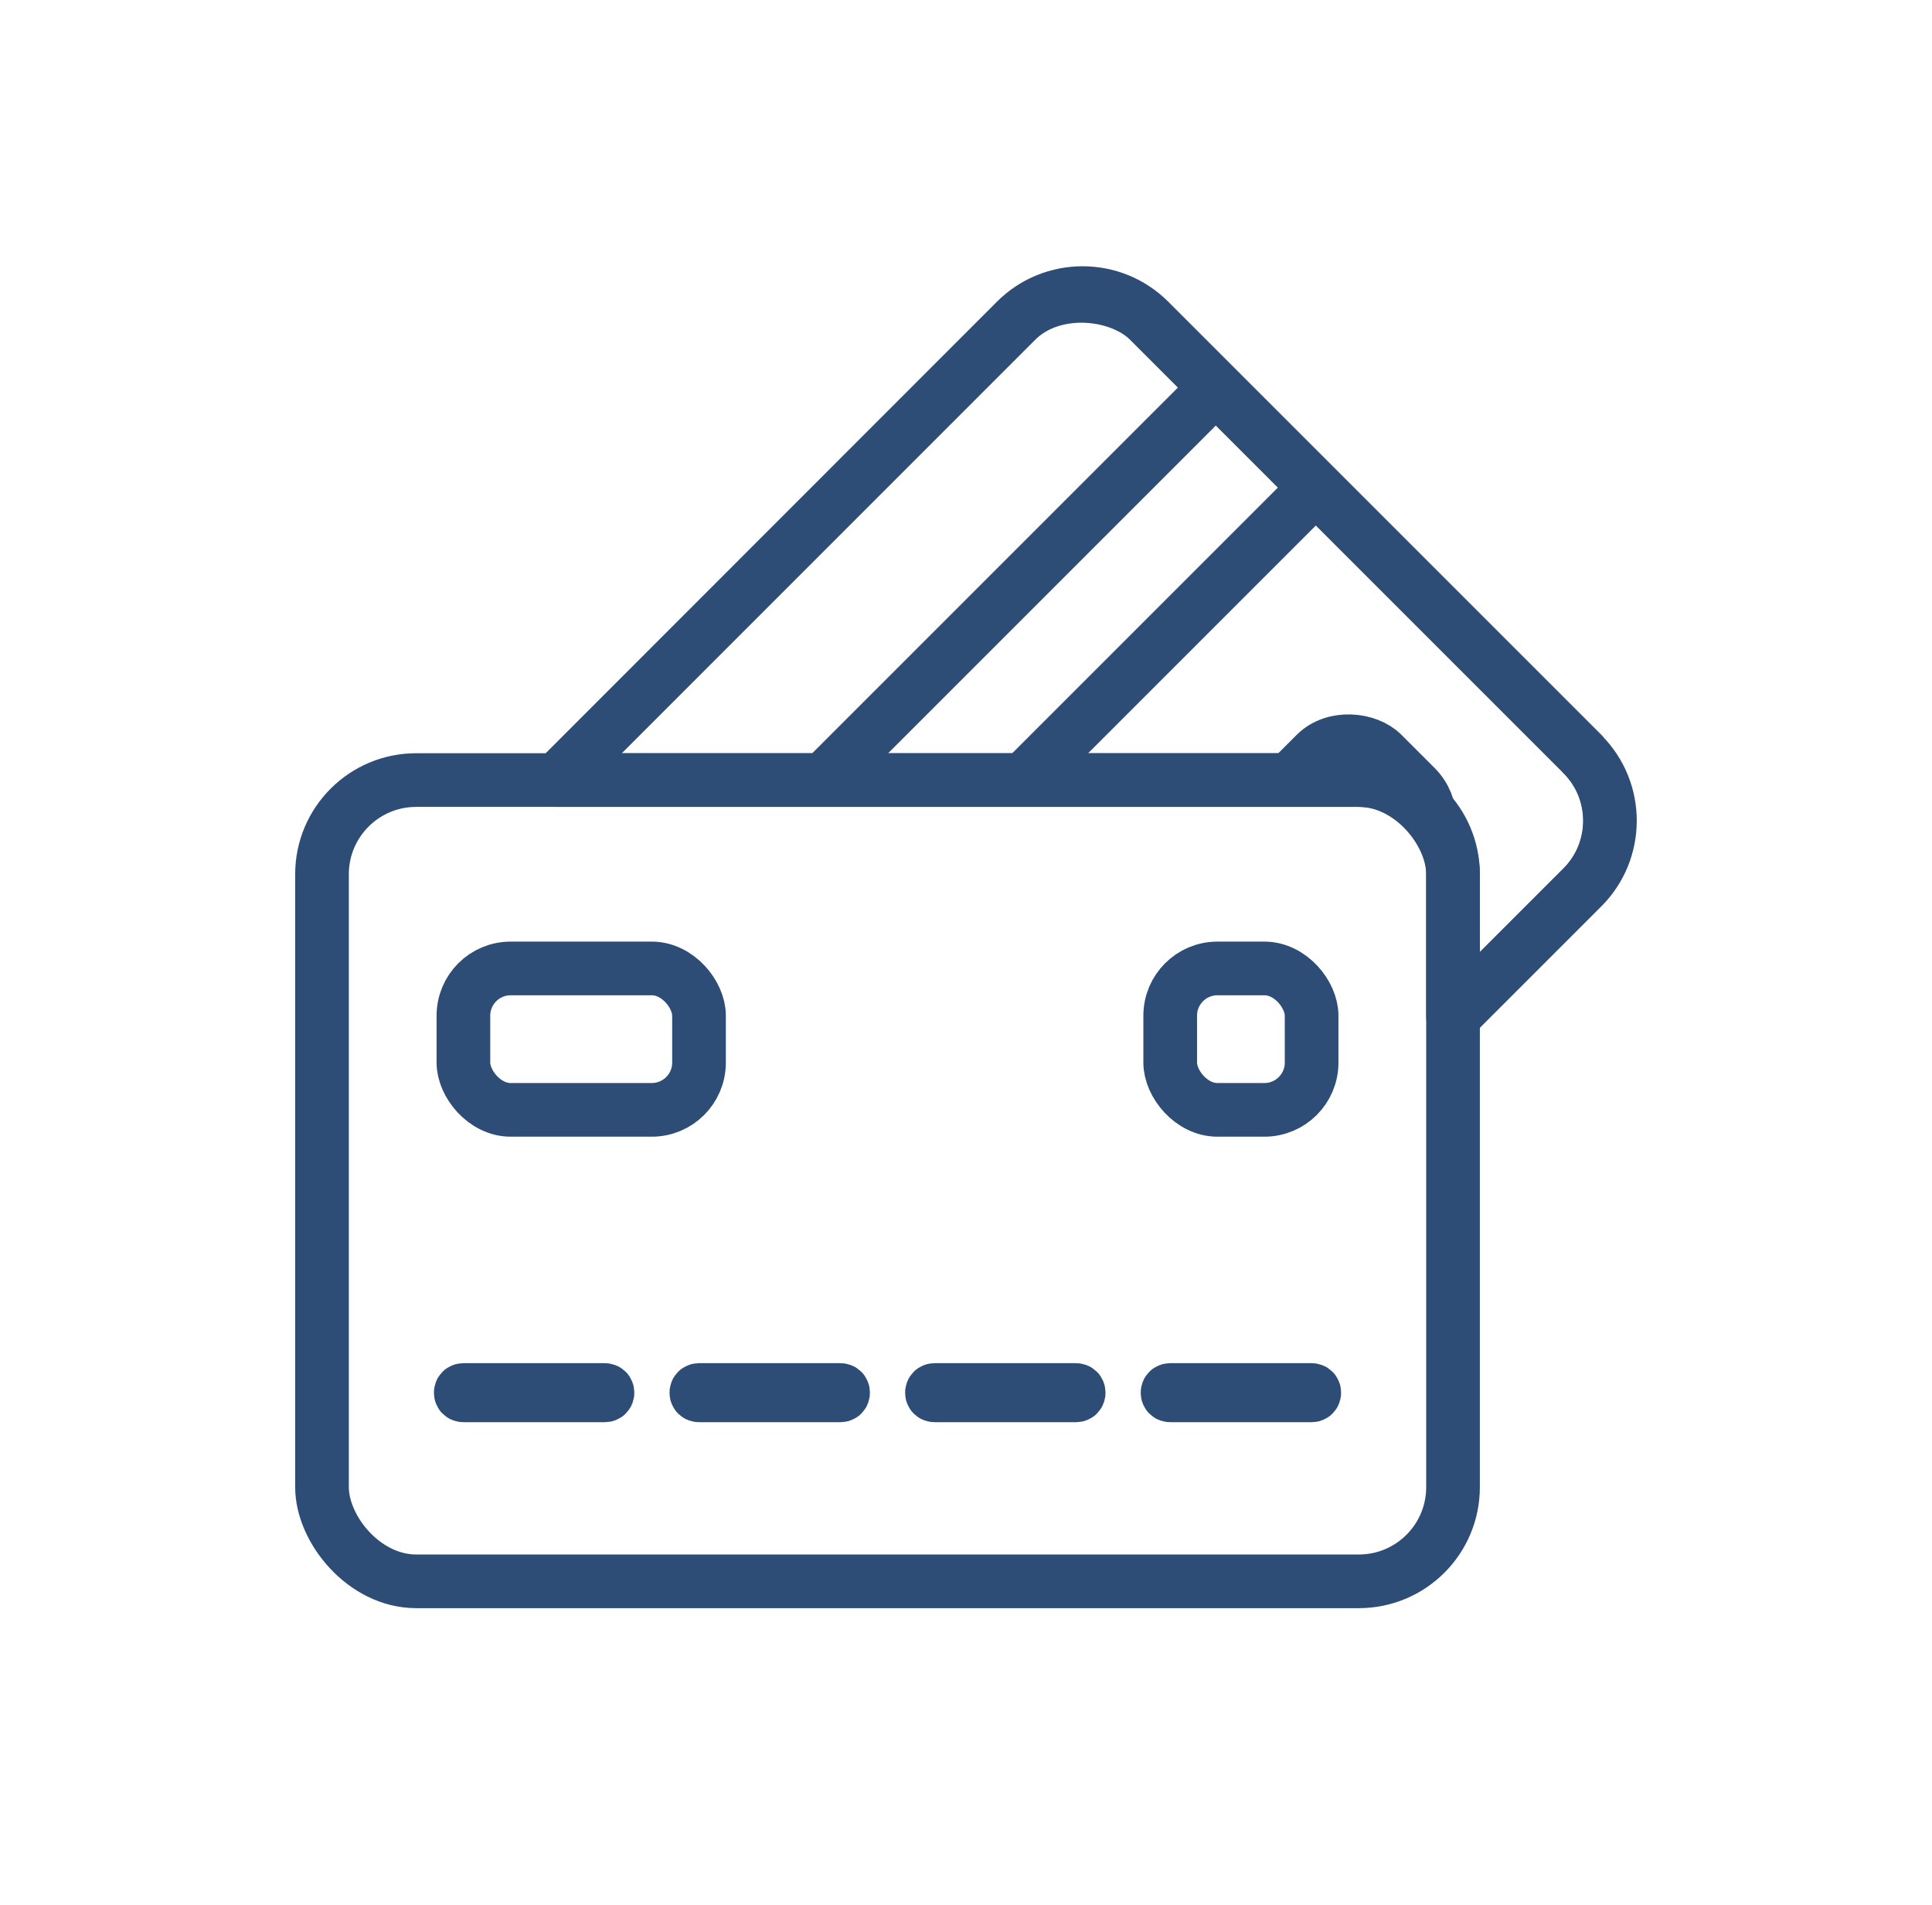 <?xml version="1.0" encoding="UTF-8"?><svg id="Icons_-_iStock" xmlns="http://www.w3.org/2000/svg" xmlns:xlink="http://www.w3.org/1999/xlink" viewBox="0 0 72 71"><defs><clipPath id="clippath"><path d="M58.98,28.1L42.83,11.95c-1.37-1.37-3.6-1.37-4.97,0L20.75,29.07h29.89c1.93,0,3.51,1.58,3.51,3.51v5.31l4.82-4.82c1.37-1.37,1.37-3.6,0-4.97Z" style="fill:none; stroke:#2e4d76; stroke-linecap:round; stroke-linejoin:round; stroke-width:2px;"/></clipPath></defs><g><rect x="12" y="29.07" width="42.15" height="29.86" rx="3.51" ry="3.51" style="fill:none; stroke:#2e4d76; stroke-linecap:round; stroke-linejoin:round; stroke-width:2px;"/><rect x="43.61" y="36.09" width="5.27" height="5.27" rx="1.76" ry="1.76" style="fill:none; stroke:#2e4d76; stroke-linecap:round; stroke-linejoin:round; stroke-width:2px;"/><rect x="17.27" y="36.09" width="8.78" height="5.27" rx="1.76" ry="1.76" style="fill:none; stroke:#2e4d76; stroke-linecap:round; stroke-linejoin:round; stroke-width:2px;"/><g><path d="M43.61,52c-.06,0-.1-.04-.1-.1s.04-.1,.1-.1h5.27c.06,0,.1,.04,.1,.1s-.04,.1-.1,.1h-5.27Z" style="fill:none; stroke:#2e4d76; stroke-linecap:round; stroke-linejoin:round; stroke-width:2px;"/><path d="M34.83,52c-.06,0-.1-.04-.1-.1s.04-.1,.1-.1h5.27c.06,0,.1,.04,.1,.1s-.04,.1-.1,.1h-5.27Z" style="fill:none; stroke:#2e4d76; stroke-linecap:round; stroke-linejoin:round; stroke-width:2px;"/><path d="M26.05,52c-.06,0-.1-.04-.1-.1s.04-.1,.1-.1h5.27c.06,0,.1,.04,.1,.1s-.04,.1-.1,.1h-5.27Z" style="fill:none; stroke:#2e4d76; stroke-linecap:round; stroke-linejoin:round; stroke-width:2px;"/><path d="M17.27,52c-.06,0-.1-.04-.1-.1s.04-.1,.1-.1h5.27c.06,0,.1,.04,.1,.1s-.04,.1-.1,.1h-5.27Z" style="fill:none; stroke:#2e4d76; stroke-linecap:round; stroke-linejoin:round; stroke-width:2px;"/></g></g><g><g style="clip-path:url(#clippath);"><g><rect x="14.92" y="20" width="42.15" height="29.86" rx="3.51" ry="3.51" transform="translate(-14.15 35.69) rotate(-45)" style="fill:none; stroke:#2e4d76; stroke-linecap:round; stroke-linejoin:round; stroke-width:2px;"/><rect x="11.2" y="28.57" width="42.15" height="5.27" transform="translate(-12.61 31.96) rotate(-45)" style="fill:none; stroke:#2e4d76; stroke-linecap:round; stroke-linejoin:round; stroke-width:2px;"/><rect x="47.65" y="27.94" width="5.27" height="5.27" rx="1.76" ry="1.76" transform="translate(-6.9 44.51) rotate(-45)" style="fill:none; stroke:#2e4d76; stroke-linecap:round; stroke-linejoin:round; stroke-width:2px;"/></g></g><path d="M58.98,28.1L42.83,11.95c-1.37-1.37-3.6-1.37-4.97,0L20.75,29.07h29.89c1.93,0,3.51,1.58,3.51,3.51v5.31l4.82-4.82c1.37-1.37,1.37-3.6,0-4.97Z" style="fill:none; stroke:#2e4d76; stroke-linecap:round; stroke-linejoin:round; stroke-width:2px;"/></g></svg>